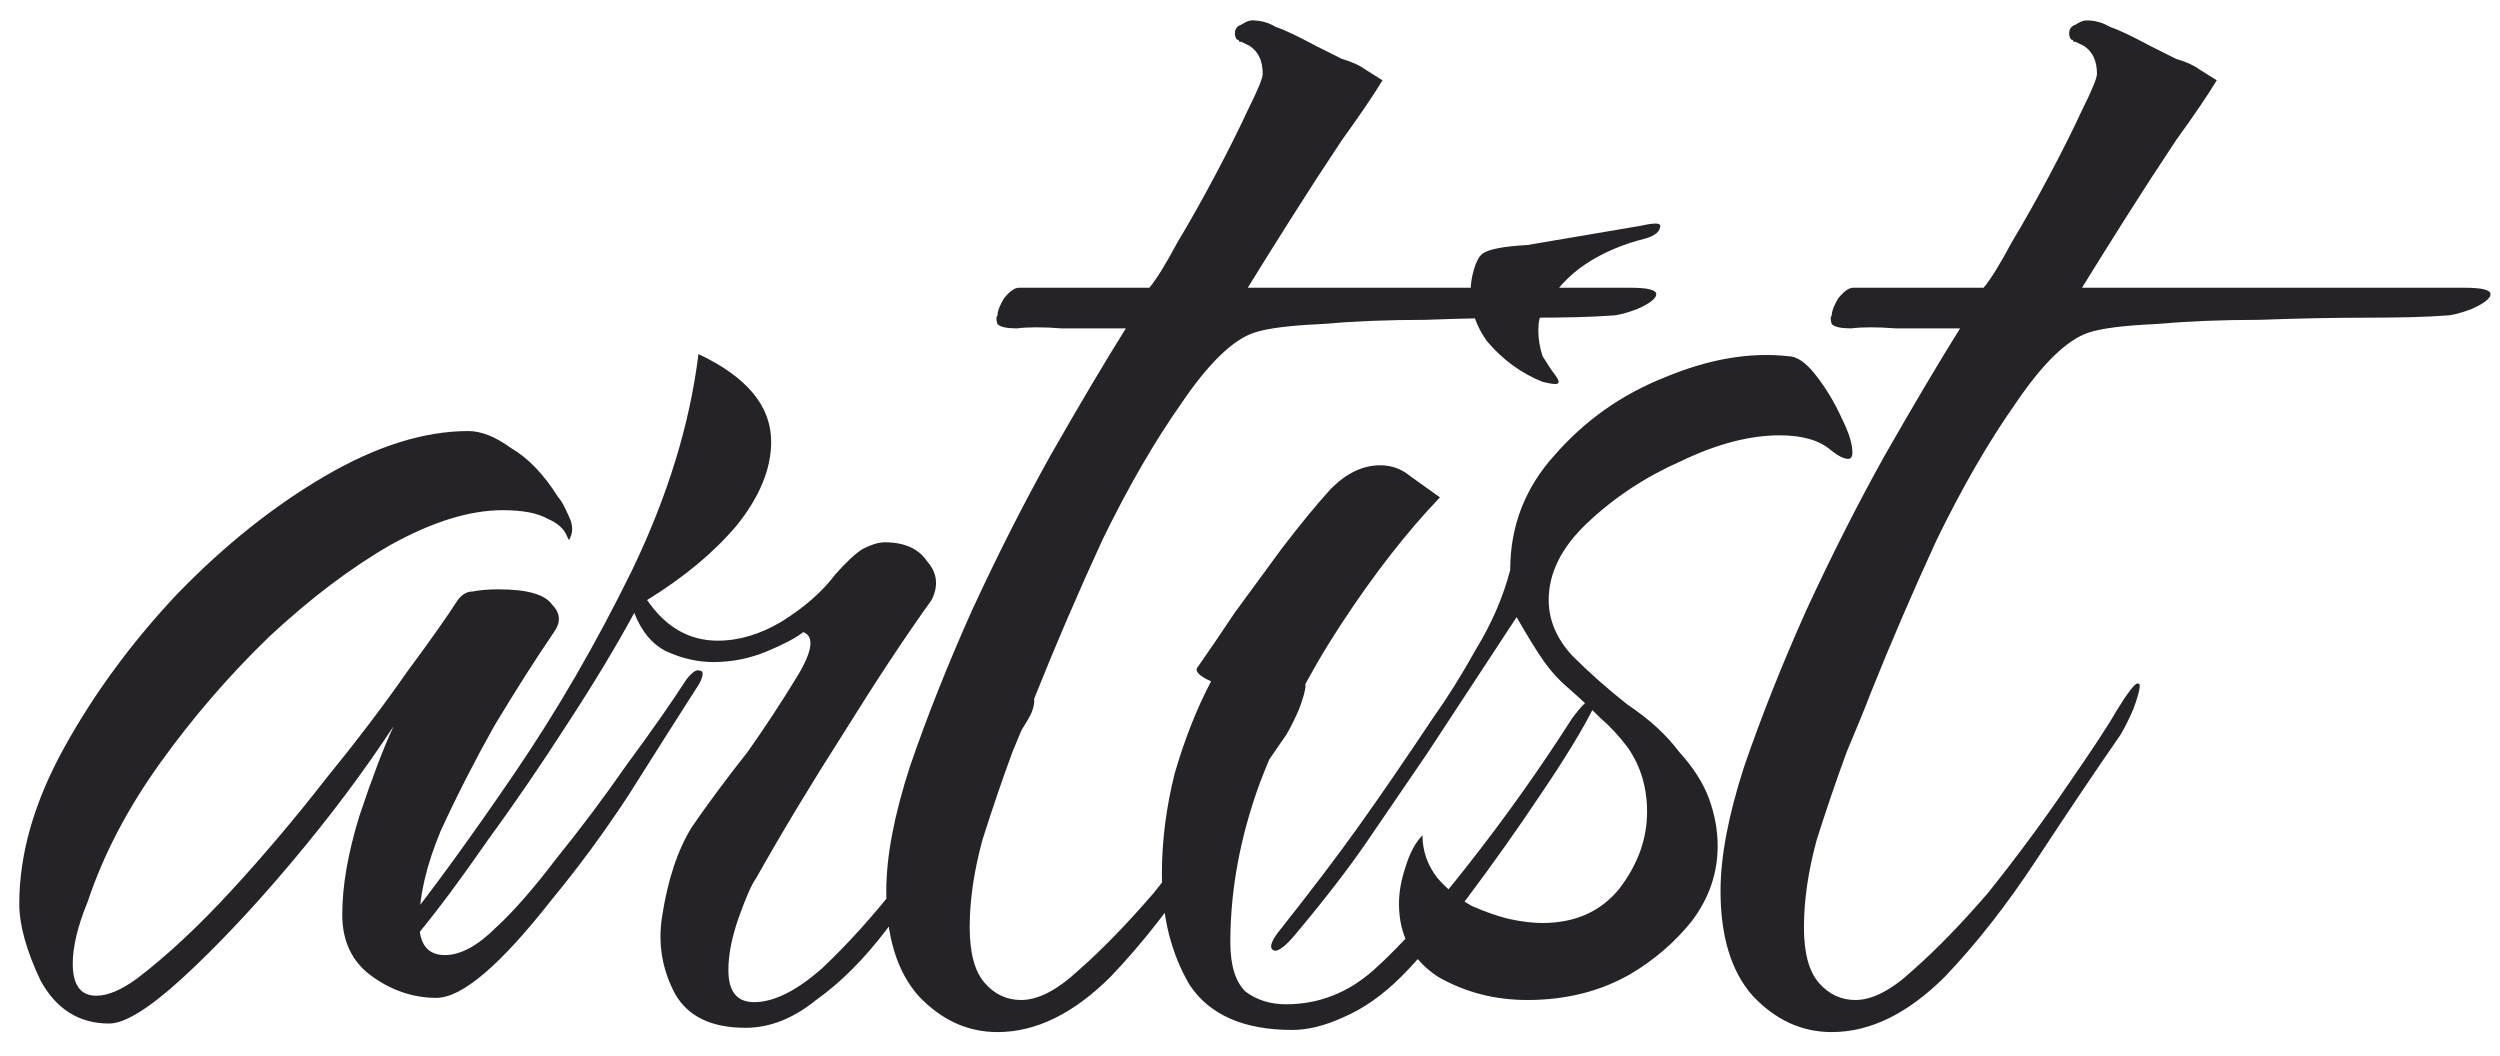 <?xml version="1.0" encoding="UTF-8"?> <svg xmlns="http://www.w3.org/2000/svg" width="90" height="38" viewBox="0 0 90 38" fill="none"> <path d="M3.928 36.847C2.85 36.847 2.029 36.334 1.464 35.307C0.951 34.229 0.694 33.305 0.694 32.535C0.694 30.738 1.233 28.865 2.311 26.914C3.389 24.963 4.749 23.115 6.392 21.37C8.086 19.625 9.857 18.213 11.705 17.135C13.553 16.057 15.273 15.518 16.864 15.518C17.326 15.518 17.839 15.723 18.404 16.134C19.02 16.493 19.585 17.084 20.098 17.905C20.201 18.008 20.329 18.239 20.483 18.598C20.637 18.906 20.637 19.188 20.483 19.445L20.406 19.291C20.303 19.034 20.072 18.829 19.713 18.675C19.354 18.47 18.815 18.367 18.096 18.367C16.915 18.367 15.581 18.778 14.092 19.599C12.655 20.42 11.192 21.524 9.703 22.91C8.266 24.296 6.957 25.81 5.776 27.453C4.595 29.096 3.723 30.764 3.158 32.458C2.799 33.331 2.619 34.075 2.619 34.691C2.619 35.461 2.901 35.846 3.466 35.846C3.877 35.846 4.364 35.641 4.929 35.23C6.007 34.409 7.136 33.356 8.317 32.073C9.498 30.79 10.627 29.455 11.705 28.069C12.834 26.683 13.81 25.4 14.631 24.219C15.504 23.038 16.12 22.166 16.479 21.601C16.633 21.396 16.813 21.293 17.018 21.293C17.275 21.242 17.583 21.216 17.942 21.216C18.969 21.216 19.61 21.396 19.867 21.755C20.175 22.063 20.201 22.397 19.944 22.756C19.277 23.731 18.558 24.861 17.788 26.144C17.069 27.427 16.428 28.685 15.863 29.917C15.35 31.149 15.093 32.253 15.093 33.228C15.093 33.998 15.401 34.383 16.017 34.383C16.582 34.383 17.198 34.049 17.865 33.382C18.481 32.817 19.2 31.996 20.021 30.918C20.894 29.84 21.741 28.711 22.562 27.53C23.435 26.349 24.153 25.323 24.718 24.45C24.923 24.193 25.077 24.091 25.18 24.142C25.334 24.142 25.334 24.296 25.18 24.604C24.359 25.887 23.512 27.222 22.639 28.608C21.766 29.943 20.842 31.2 19.867 32.381C18.019 34.742 16.633 35.923 15.709 35.923C14.888 35.923 14.118 35.666 13.399 35.153C12.68 34.64 12.321 33.895 12.321 32.92C12.321 31.893 12.526 30.713 12.937 29.378C13.399 27.992 13.81 26.914 14.169 26.144C13.091 27.787 11.859 29.429 10.473 31.072C9.087 32.715 7.778 34.101 6.546 35.23C5.365 36.308 4.493 36.847 3.928 36.847ZM26.838 37.001C25.606 37.001 24.759 36.59 24.297 35.769C23.835 34.896 23.681 33.972 23.835 32.997C24.04 31.662 24.4 30.584 24.913 29.763C25.478 28.942 26.145 28.043 26.915 27.068C27.531 26.195 28.121 25.297 28.686 24.373C29.251 23.449 29.328 22.91 28.917 22.756C28.66 22.961 28.224 23.192 27.608 23.449C26.992 23.706 26.35 23.834 25.683 23.834C25.118 23.834 24.554 23.706 23.989 23.449C23.476 23.192 23.091 22.73 22.834 22.063C22.167 23.295 21.345 24.655 20.37 26.144C19.446 27.581 18.496 28.967 17.521 30.302C16.597 31.637 15.776 32.74 15.057 33.613C14.852 33.818 14.672 33.895 14.518 33.844C14.313 33.793 14.287 33.664 14.441 33.459C15.622 31.97 16.982 30.097 18.522 27.838C20.062 25.579 21.474 23.141 22.757 20.523C24.04 17.854 24.836 15.261 25.144 12.746C26.889 13.567 27.762 14.62 27.762 15.903C27.762 16.878 27.351 17.879 26.53 18.906C25.709 19.881 24.631 20.78 23.296 21.601C23.963 22.576 24.81 23.064 25.837 23.064C26.607 23.064 27.377 22.833 28.147 22.371C28.968 21.858 29.61 21.293 30.072 20.677C30.483 20.215 30.816 19.907 31.073 19.753C31.381 19.599 31.638 19.522 31.843 19.522C32.562 19.522 33.075 19.753 33.383 20.215C33.742 20.626 33.794 21.088 33.537 21.601C32.613 22.884 31.561 24.476 30.38 26.375C29.199 28.223 28.147 29.968 27.223 31.611C27.069 31.816 26.864 32.278 26.607 32.997C26.35 33.716 26.222 34.357 26.222 34.922C26.222 35.692 26.53 36.077 27.146 36.077C27.865 36.077 28.686 35.666 29.61 34.845C30.534 33.972 31.458 32.946 32.382 31.765C33.306 30.533 34.127 29.352 34.846 28.223C35.616 27.094 36.181 26.272 36.54 25.759C36.797 25.297 37.002 25.066 37.156 25.066C37.207 25.066 37.233 25.117 37.233 25.22C37.233 25.425 37.156 25.656 37.002 25.913C36.232 27.196 35.411 28.48 34.538 29.763C33.665 31.046 32.793 32.278 31.92 33.459C31.099 34.537 30.252 35.384 29.379 36C28.558 36.667 27.711 37.001 26.838 37.001ZM35.91 37.155C34.832 37.155 33.882 36.719 33.061 35.846C32.291 34.973 31.906 33.716 31.906 32.073C31.906 30.841 32.188 29.352 32.753 27.607C33.369 25.81 34.113 23.937 34.986 21.986C35.91 19.984 36.86 18.11 37.835 16.365C38.862 14.568 39.76 13.054 40.53 11.822C39.657 11.822 38.887 11.822 38.22 11.822C37.553 11.771 37.014 11.771 36.603 11.822C36.244 11.822 36.013 11.771 35.91 11.668C35.859 11.514 35.859 11.411 35.91 11.36C35.91 11.206 35.987 11.001 36.141 10.744C36.346 10.487 36.526 10.359 36.68 10.359H41.377C41.634 10.051 41.967 9.512 42.378 8.742C42.84 7.972 43.302 7.151 43.764 6.278C44.226 5.405 44.611 4.635 44.919 3.968C45.278 3.249 45.458 2.813 45.458 2.659C45.458 2.197 45.304 1.863 44.996 1.658C44.791 1.555 44.688 1.504 44.688 1.504C44.637 1.504 44.611 1.504 44.611 1.504C44.611 1.453 44.585 1.427 44.534 1.427C44.483 1.376 44.457 1.299 44.457 1.196C44.457 1.042 44.534 0.939 44.688 0.888C44.842 0.785 44.97 0.734 45.073 0.734C45.381 0.734 45.663 0.811 45.92 0.965C46.228 1.068 46.716 1.299 47.383 1.658C47.691 1.812 47.999 1.966 48.307 2.12C48.666 2.223 48.949 2.351 49.154 2.505L49.77 2.89C49.462 3.403 48.974 4.122 48.307 5.046C47.691 5.97 47.075 6.92 46.459 7.895C45.843 8.87 45.33 9.692 44.919 10.359H58.702C59.318 10.359 59.626 10.436 59.626 10.59C59.626 10.744 59.395 10.924 58.933 11.129C58.522 11.283 58.214 11.36 58.009 11.36C57.342 11.411 56.392 11.437 55.16 11.437C53.979 11.437 52.696 11.463 51.31 11.514C49.975 11.514 48.718 11.565 47.537 11.668C46.408 11.719 45.612 11.822 45.15 11.976C44.38 12.233 43.507 13.08 42.532 14.517C41.557 15.903 40.607 17.546 39.683 19.445C38.81 21.344 38.015 23.192 37.296 24.989C37.142 25.4 36.86 26.093 36.449 27.068C36.09 28.043 35.73 29.096 35.371 30.225C35.063 31.354 34.909 32.407 34.909 33.382C34.909 34.306 35.089 34.973 35.448 35.384C35.807 35.795 36.244 36 36.757 36C37.373 36 38.066 35.641 38.836 34.922C39.657 34.203 40.556 33.279 41.531 32.15C42.558 30.867 43.507 29.583 44.38 28.3C45.304 26.965 45.894 26.067 46.151 25.605C46.562 24.938 46.818 24.604 46.921 24.604C46.972 24.604 46.998 24.63 46.998 24.681C46.998 24.835 46.921 25.117 46.767 25.528C46.613 25.887 46.459 26.195 46.305 26.452C45.381 27.787 44.38 29.275 43.302 30.918C42.224 32.561 41.12 33.972 39.991 35.153C38.656 36.488 37.296 37.155 35.91 37.155ZM55.534 13.747C54.764 13.439 54.096 12.951 53.532 12.284C53.018 11.565 52.839 10.795 52.993 9.974C53.095 9.512 53.224 9.23 53.378 9.127C53.583 8.973 54.122 8.87 54.995 8.819L59.076 8.126C59.538 8.023 59.769 8.023 59.769 8.126C59.769 8.331 59.589 8.485 59.23 8.588C58.408 8.793 57.69 9.101 57.074 9.512C56.458 9.923 55.944 10.487 55.534 11.206C55.431 11.36 55.38 11.591 55.38 11.899C55.38 12.207 55.431 12.515 55.534 12.823C55.688 13.08 55.842 13.311 55.996 13.516C56.15 13.721 56.15 13.824 55.996 13.824C55.893 13.824 55.739 13.798 55.534 13.747ZM46.525 37.078C44.779 37.078 43.547 36.539 42.829 35.461C42.161 34.332 41.828 32.997 41.828 31.457C41.828 30.276 41.982 29.07 42.29 27.838C42.649 26.606 43.085 25.502 43.599 24.527C43.137 24.322 42.983 24.142 43.137 23.988C43.496 23.475 43.932 22.833 44.446 22.063C45.01 21.293 45.575 20.523 46.14 19.753C46.807 18.88 47.397 18.162 47.911 17.597C48.475 17.032 49.066 16.75 49.682 16.75C50.092 16.75 50.452 16.878 50.76 17.135C51.119 17.392 51.478 17.648 51.838 17.905C50.657 19.137 49.476 20.651 48.296 22.448C47.115 24.245 46.14 26.144 45.37 28.146C44.651 30.097 44.292 32.022 44.292 33.921C44.292 34.742 44.471 35.333 44.831 35.692C45.241 36 45.729 36.154 46.294 36.154C47.474 36.154 48.527 35.743 49.451 34.922C50.426 34.049 51.555 32.792 52.839 31.149C54.173 29.455 55.431 27.684 56.612 25.836C56.92 25.425 57.151 25.194 57.305 25.143C57.51 25.092 57.536 25.194 57.382 25.451C56.971 26.272 56.329 27.325 55.457 28.608C54.635 29.84 53.763 31.072 52.839 32.304C51.915 33.536 51.119 34.486 50.452 35.153C49.784 35.82 49.091 36.308 48.373 36.616C47.705 36.924 47.089 37.078 46.525 37.078ZM54.983 36C53.803 36 52.724 35.718 51.749 35.153C50.825 34.537 50.363 33.664 50.363 32.535C50.363 32.124 50.44 31.688 50.594 31.226C50.748 30.713 50.953 30.328 51.21 30.071C51.21 30.636 51.39 31.149 51.749 31.611C52.108 32.022 52.519 32.355 52.981 32.612C53.443 32.817 53.88 32.971 54.29 33.074C54.752 33.177 55.163 33.228 55.522 33.228C56.703 33.228 57.627 32.817 58.294 31.996C58.962 31.123 59.295 30.199 59.295 29.224C59.295 28.351 59.064 27.581 58.602 26.914C58.294 26.503 57.961 26.144 57.601 25.836C57.242 25.477 56.857 25.117 56.446 24.758C56.138 24.501 55.856 24.193 55.599 23.834C55.343 23.475 55.009 22.936 54.598 22.217L51.364 27.145C50.594 28.274 49.876 29.327 49.208 30.302C48.541 31.277 47.668 32.407 46.59 33.69C46.282 34.049 46.051 34.229 45.897 34.229C45.692 34.178 45.718 33.972 45.974 33.613C47.155 32.124 48.13 30.841 48.9 29.763C49.67 28.685 50.569 27.376 51.595 25.836C52.108 25.117 52.622 24.296 53.135 23.372C53.7 22.448 54.111 21.498 54.367 20.523C54.367 18.932 54.906 17.546 55.984 16.365C57.062 15.133 58.371 14.209 59.911 13.593C61.502 12.926 62.991 12.669 64.377 12.823C64.685 12.823 65.019 13.054 65.378 13.516C65.737 13.978 66.046 14.491 66.302 15.056C66.559 15.569 66.687 15.98 66.687 16.288C66.687 16.442 66.636 16.519 66.533 16.519C66.379 16.519 66.174 16.416 65.917 16.211C65.507 15.852 64.891 15.672 64.069 15.672C62.991 15.672 61.81 15.98 60.527 16.596C59.244 17.161 58.114 17.905 57.139 18.829C56.215 19.702 55.753 20.626 55.753 21.601C55.753 22.32 56.035 22.987 56.6 23.603C57.216 24.219 57.883 24.809 58.602 25.374C59.372 25.887 59.988 26.452 60.45 27.068C60.964 27.633 61.323 28.197 61.528 28.762C61.733 29.327 61.836 29.891 61.836 30.456C61.836 31.431 61.528 32.33 60.912 33.151C60.296 33.921 59.552 34.563 58.679 35.076C57.601 35.692 56.369 36 54.983 36ZM65.943 37.155C64.865 37.155 63.915 36.719 63.094 35.846C62.324 34.973 61.939 33.716 61.939 32.073C61.939 30.841 62.221 29.352 62.786 27.607C63.402 25.81 64.146 23.937 65.019 21.986C65.943 19.984 66.893 18.11 67.868 16.365C68.895 14.568 69.793 13.054 70.563 11.822C69.69 11.822 68.92 11.822 68.253 11.822C67.586 11.771 67.047 11.771 66.636 11.822C66.277 11.822 66.046 11.771 65.943 11.668C65.892 11.514 65.892 11.411 65.943 11.36C65.943 11.206 66.02 11.001 66.174 10.744C66.379 10.487 66.559 10.359 66.713 10.359H71.41C71.667 10.051 72 9.512 72.411 8.742C72.873 7.972 73.335 7.151 73.797 6.278C74.259 5.405 74.644 4.635 74.952 3.968C75.311 3.249 75.491 2.813 75.491 2.659C75.491 2.197 75.337 1.863 75.029 1.658C74.824 1.555 74.721 1.504 74.721 1.504C74.67 1.504 74.644 1.504 74.644 1.504C74.644 1.453 74.618 1.427 74.567 1.427C74.516 1.376 74.49 1.299 74.49 1.196C74.49 1.042 74.567 0.939 74.721 0.888C74.875 0.785 75.003 0.734 75.106 0.734C75.414 0.734 75.696 0.811 75.953 0.965C76.261 1.068 76.749 1.299 77.416 1.658C77.724 1.812 78.032 1.966 78.34 2.12C78.699 2.223 78.982 2.351 79.187 2.505L79.803 2.89C79.495 3.403 79.007 4.122 78.34 5.046C77.724 5.97 77.108 6.92 76.492 7.895C75.876 8.87 75.363 9.692 74.952 10.359H88.735C89.351 10.359 89.659 10.436 89.659 10.59C89.659 10.744 89.428 10.924 88.966 11.129C88.555 11.283 88.247 11.36 88.042 11.36C87.375 11.411 86.425 11.437 85.193 11.437C84.012 11.437 82.729 11.463 81.343 11.514C80.008 11.514 78.751 11.565 77.57 11.668C76.441 11.719 75.645 11.822 75.183 11.976C74.413 12.233 73.54 13.08 72.565 14.517C71.59 15.903 70.64 17.546 69.716 19.445C68.843 21.344 68.048 23.192 67.329 24.989C67.175 25.4 66.893 26.093 66.482 27.068C66.123 28.043 65.763 29.096 65.404 30.225C65.096 31.354 64.942 32.407 64.942 33.382C64.942 34.306 65.122 34.973 65.481 35.384C65.84 35.795 66.277 36 66.79 36C67.406 36 68.099 35.641 68.869 34.922C69.69 34.203 70.589 33.279 71.564 32.15C72.591 30.867 73.54 29.583 74.413 28.3C75.337 26.965 75.927 26.067 76.184 25.605C76.595 24.938 76.851 24.604 76.954 24.604C77.005 24.604 77.031 24.63 77.031 24.681C77.031 24.835 76.954 25.117 76.8 25.528C76.646 25.887 76.492 26.195 76.338 26.452C75.414 27.787 74.413 29.275 73.335 30.918C72.257 32.561 71.153 33.972 70.024 35.153C68.689 36.488 67.329 37.155 65.943 37.155Z" fill="#252327"></path> </svg> 